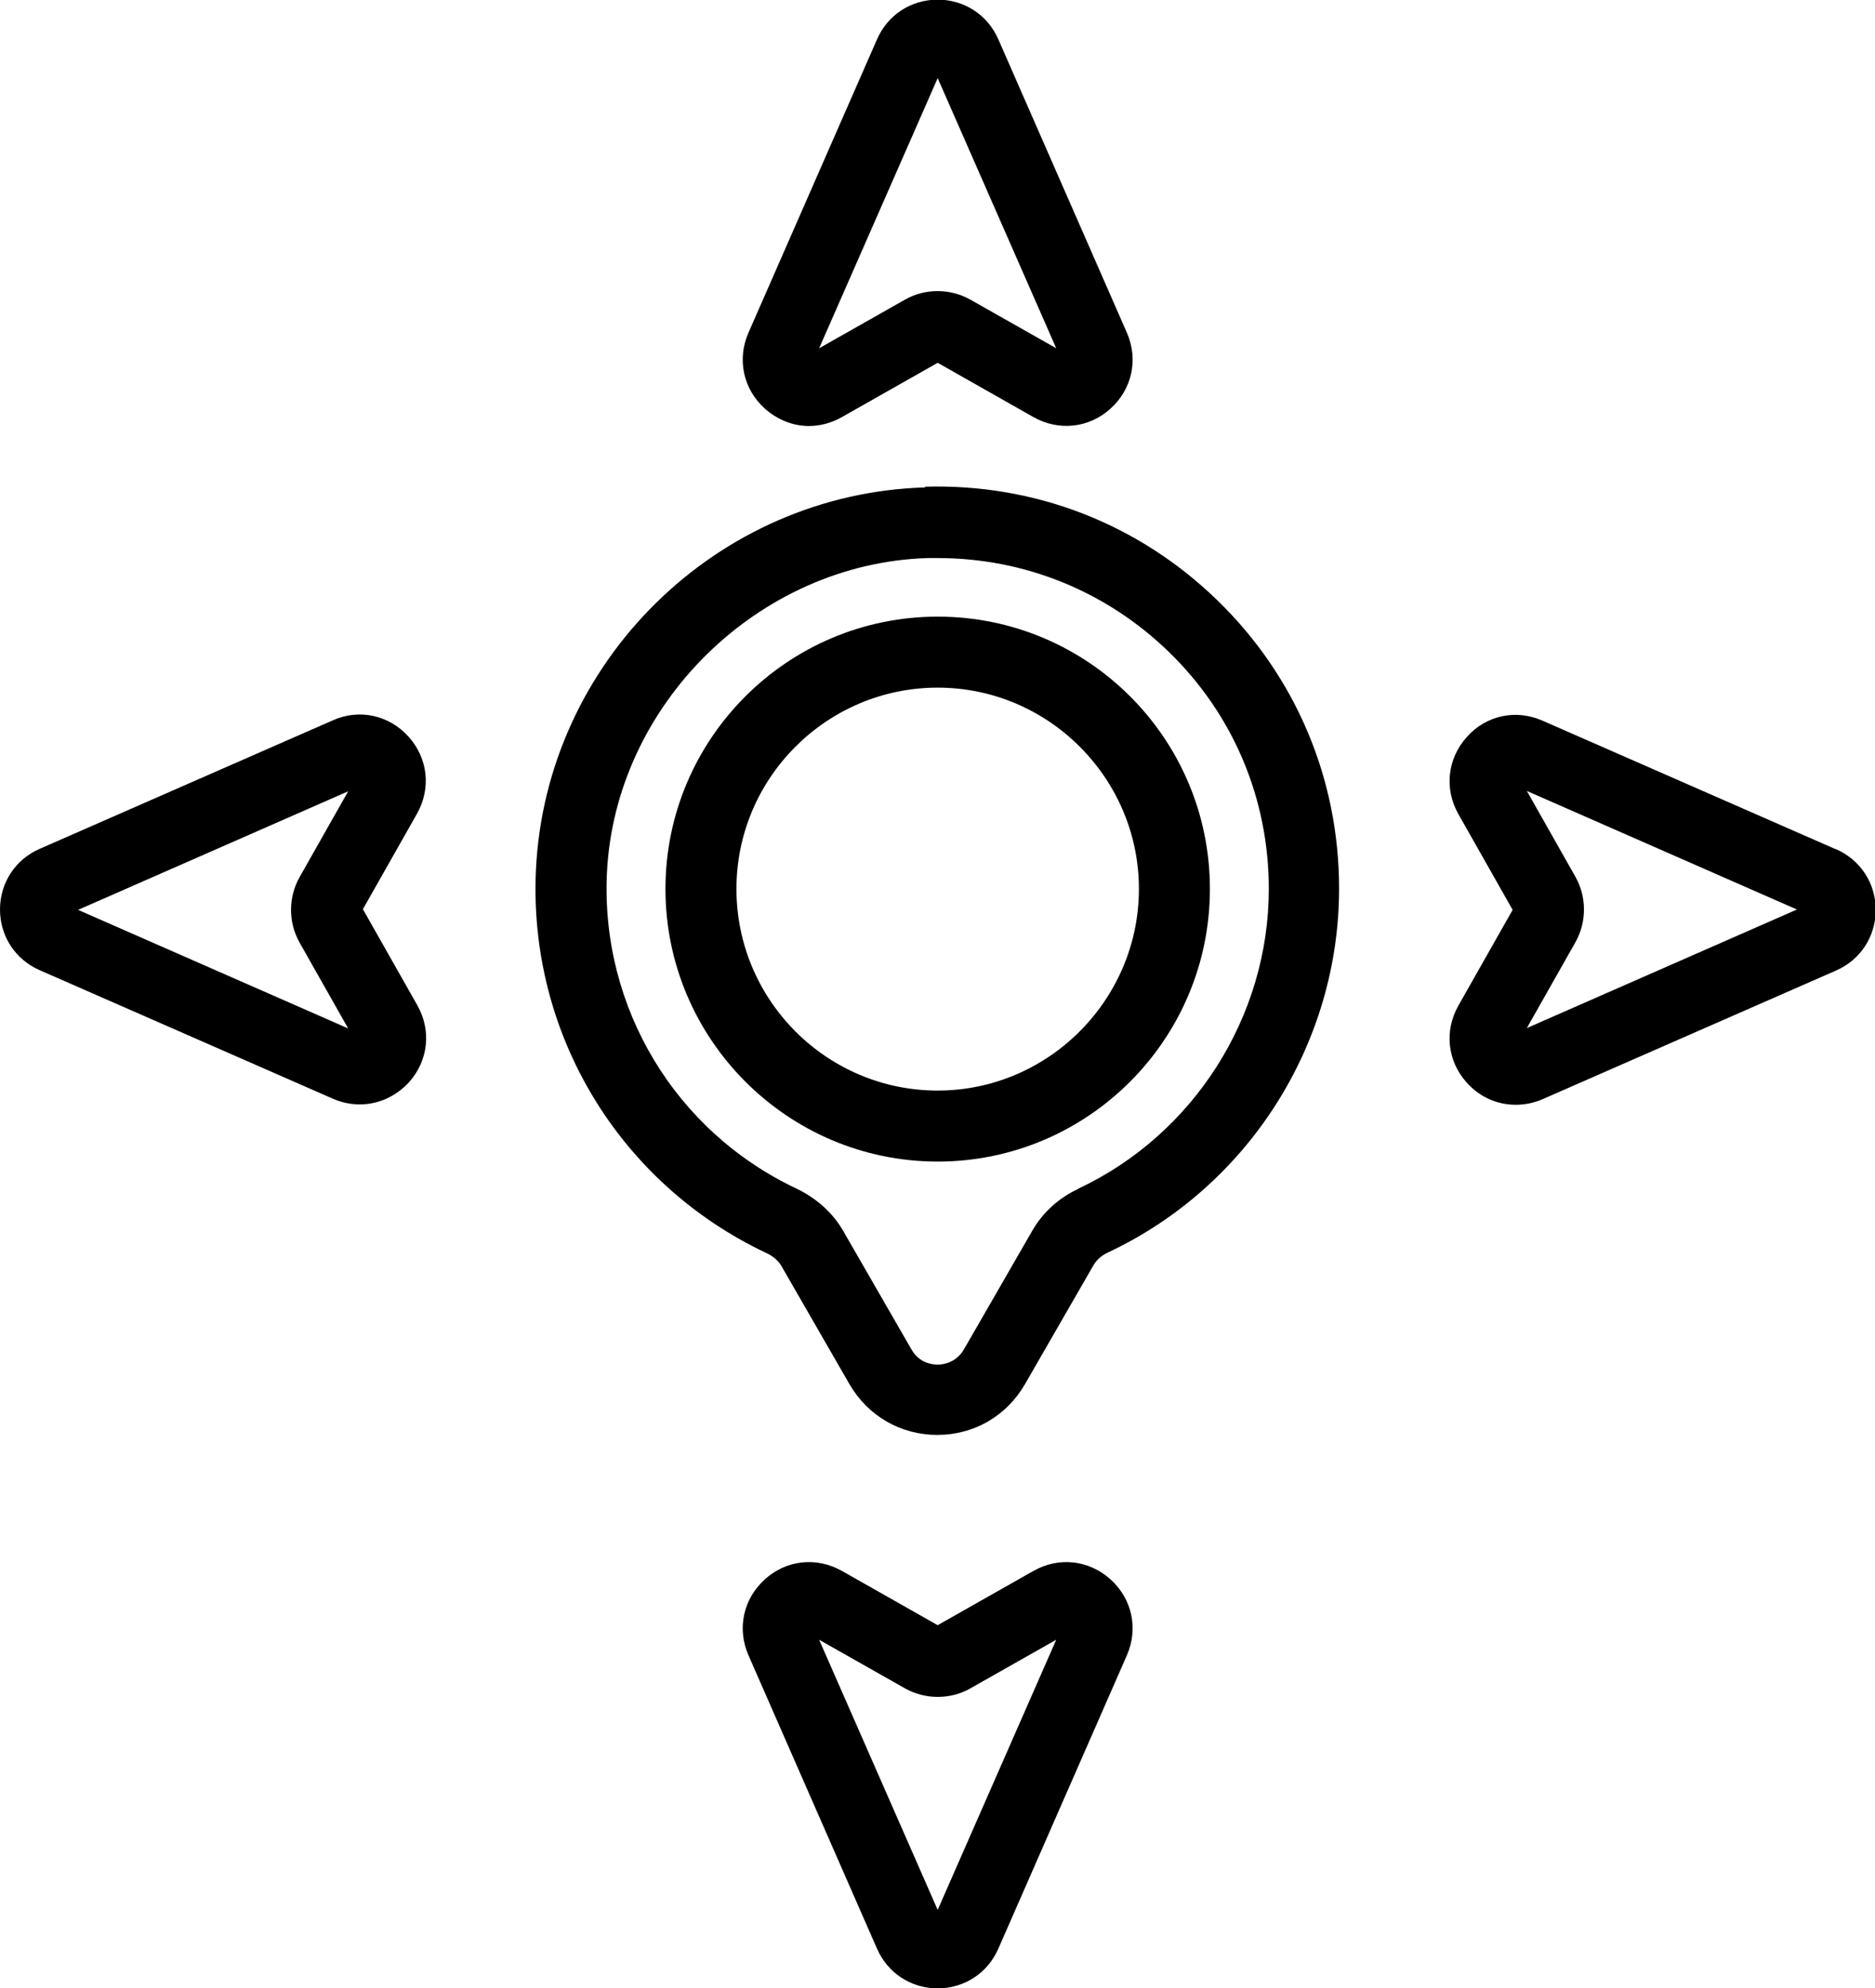 <?xml version="1.0" encoding="UTF-8"?>
<svg id="Expanded" xmlns="http://www.w3.org/2000/svg" viewBox="0 0 52.83 56">
  <path d="M26.42,17.37c-4.23,0-7.67,3.44-7.67,7.67s3.44,7.68,7.67,7.68,7.67-3.44,7.67-7.68-3.44-7.67-7.67-7.67ZM26.42,30.72c-3.13,0-5.67-2.55-5.67-5.68s2.55-5.67,5.67-5.67,5.67,2.55,5.67,5.67-2.55,5.68-5.67,5.68Z"/>
  <path d="M26.07,13.73c-5.88.17-10.7,4.92-10.97,10.79-.21,4.59,2.34,8.82,6.5,10.78.13.06.3.17.41.35l1.93,3.35c.52.89,1.44,1.42,2.47,1.42s1.95-.53,2.47-1.43l1.93-3.35c.11-.19.28-.3.41-.36,3.96-1.86,6.51-5.88,6.51-10.25,0-3.09-1.22-5.98-3.44-8.13-2.22-2.15-5.13-3.28-8.23-3.19ZM30.38,33.49c-.56.26-1,.67-1.29,1.17l-1.93,3.35c-.22.38-.59.43-.74.43s-.52-.04-.74-.43l-1.93-3.35c-.29-.5-.74-.9-1.29-1.17-3.43-1.61-5.53-5.1-5.36-8.88.22-4.76,4.27-8.74,9.03-8.89.1,0,.19,0,.29,0,2.44,0,4.74.93,6.5,2.63,1.83,1.77,2.83,4.15,2.83,6.69,0,3.59-2.11,6.91-5.36,8.44Z"/>
  <path d="M22.79,12c.31,0,.63-.08.93-.25l2.7-1.53,2.7,1.53c.71.4,1.57.31,2.17-.24.61-.55.79-1.39.46-2.14l-3.62-8.26c-.3-.69-.96-1.12-1.71-1.12s-1.41.43-1.71,1.12l-3.62,8.26c-.33.75-.15,1.59.46,2.14.36.32.8.49,1.24.49ZM26.35,10.18s0,0,0,0h0ZM26.42,2.2l3.34,7.61-2.42-1.37c-.57-.32-1.28-.32-1.84,0l-2.42,1.37,3.34-7.61Z"/>
  <path d="M29.12,44.25l-2.7,1.53-2.7-1.53c-.71-.4-1.57-.31-2.17.24-.61.55-.79,1.39-.46,2.14l3.62,8.26c.3.69.96,1.12,1.71,1.12s1.41-.43,1.71-1.12l3.62-8.26c.33-.75.15-1.59-.46-2.14-.61-.55-1.46-.64-2.17-.24ZM26.35,45.82h0s0,0,0,0c0,0,0,0,0,0ZM26.42,53.8l-3.34-7.61,2.42,1.37c.57.32,1.28.32,1.84,0l2.42-1.37-3.34,7.61Z"/>
  <path d="M51.72,23.92l-8.26-3.62c-.75-.33-1.59-.15-2.13.46-.55.61-.64,1.46-.24,2.17l1.53,2.7-1.53,2.7c-.4.71-.31,1.56.24,2.17.37.41.86.62,1.38.62.25,0,.51-.05.76-.16l8.26-3.62c.69-.3,1.12-.96,1.12-1.71s-.43-1.41-1.12-1.71ZM43.02,28.96l1.37-2.42h0c.32-.57.32-1.27,0-1.84l-1.37-2.42,7.61,3.34-7.61,3.34Z"/>
  <path d="M10.22,25.62l1.53-2.7c.4-.71.31-1.56-.24-2.17-.55-.61-1.39-.79-2.13-.46l-8.26,3.62c-.69.3-1.12.96-1.12,1.71s.43,1.41,1.12,1.71l8.26,3.62c.25.11.51.16.76.16.51,0,1.01-.22,1.38-.62.55-.61.64-1.46.24-2.17l-1.53-2.7ZM8.44,26.55h0s1.37,2.42,1.37,2.42l-7.61-3.34,7.61-3.34-1.37,2.42c-.32.57-.32,1.27,0,1.84Z"/>
</svg>